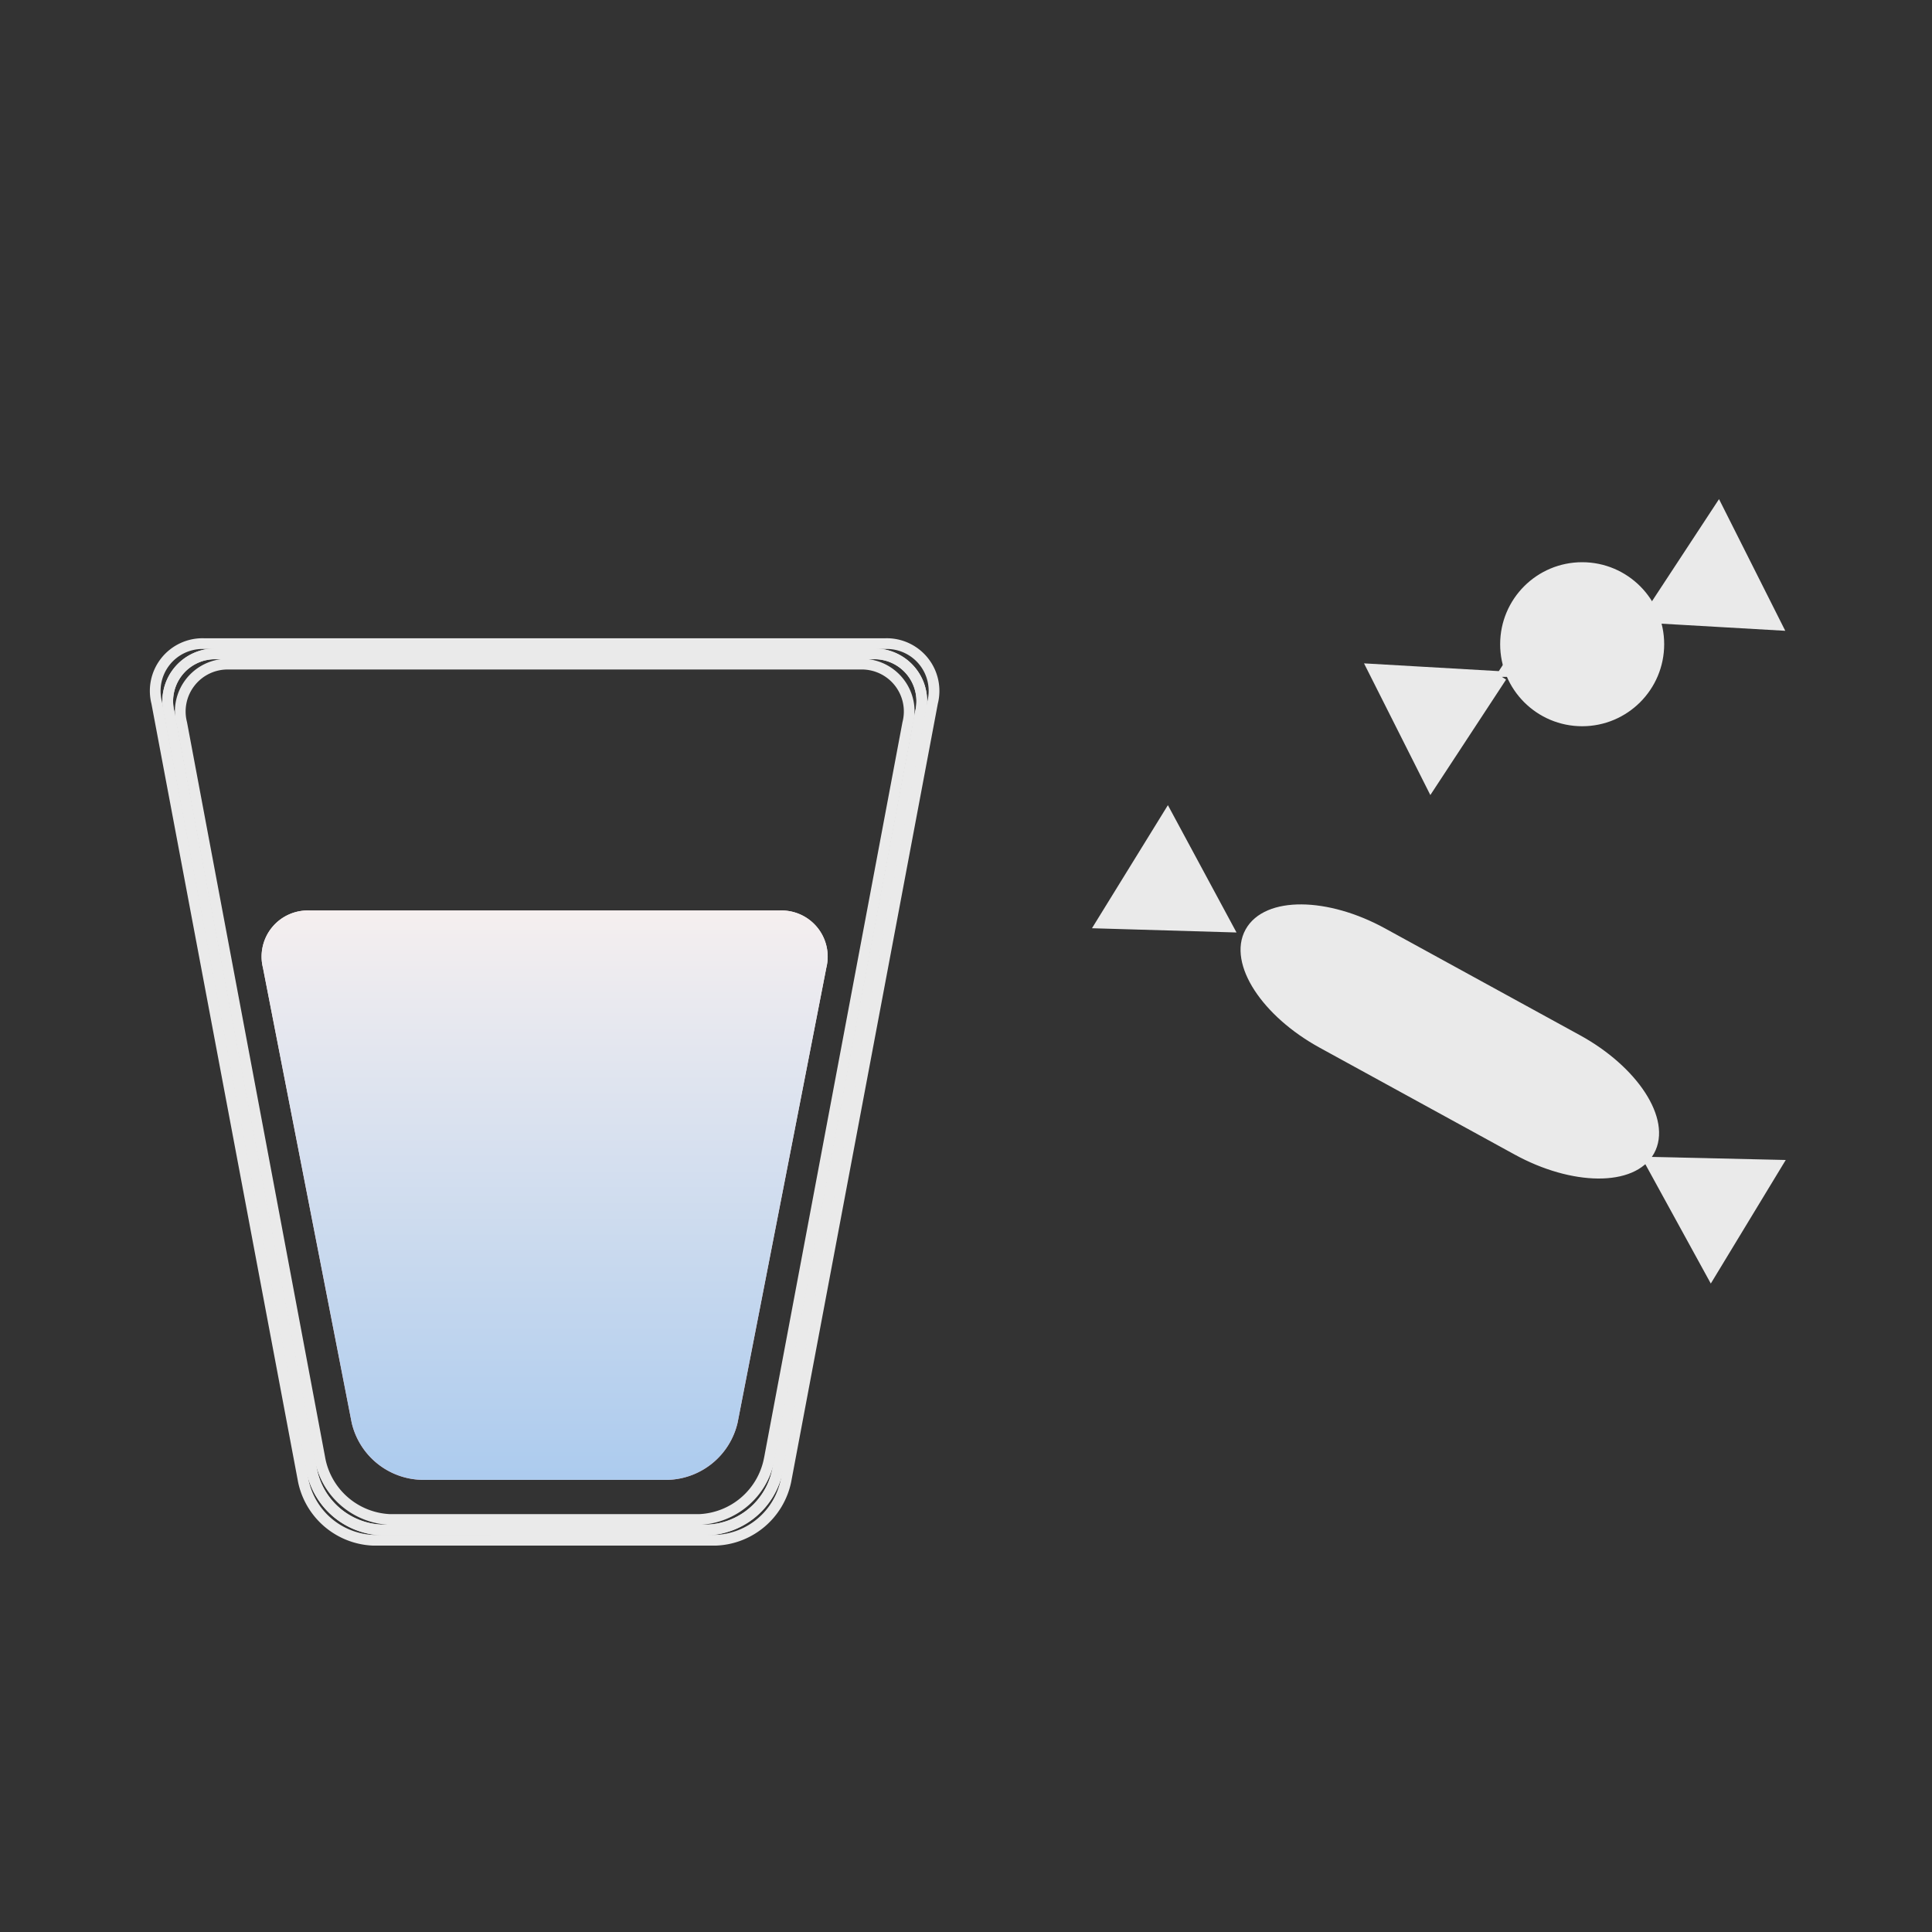 <svg id="icon_food" xmlns="http://www.w3.org/2000/svg" xmlns:xlink="http://www.w3.org/1999/xlink" width="180" height="180" viewBox="0 0 180 180">
  <rect x="0" y="0" width="180" height="180" fill="#333333" stroke="none"/>
  <defs>
    <linearGradient id="linear-gradient" x1="0.5" x2="0.5" y2="1" gradientUnits="objectBoundingBox">
      <stop offset="0" stop-color="#f5efee"/>
      <stop offset="1" stop-color="#f3a8a2"/>
    </linearGradient>
    <linearGradient id="linear-gradient-2" x1="0.5" x2="0.5" y2="1" gradientUnits="objectBoundingBox">
      <stop offset="0" stop-color="#f5efef"/>
      <stop offset="1" stop-color="#accbee"/>
    </linearGradient>
  </defs>
  <g id="icon_drink">
    <path id="パス_8925" data-name="パス 8925" d="M0,0H180V180H0Z" fill="none"/>
  </g>
  <g id="レイヤー_1" data-name="レイヤー 1" transform="translate(14.498 47.5)">
    <g id="グループ_11927" data-name="グループ 11927">
      <g id="グループ_11921" data-name="グループ 11921" transform="translate(0 12.463)">
        <path id="パス_8931" data-name="パス 8931" d="M20.737,90.547a6.94,6.94,0,0,1-6.471-5.5L.6,12.512a4.407,4.407,0,0,1,4.384-5.5H68.5a4.407,4.407,0,0,1,4.384,5.5L59.217,85.045a6.94,6.94,0,0,1-6.471,5.5Z" transform="translate(-0.498 -7.01)" fill="none" stroke="#eaeaea" stroke-miterlimit="10" stroke-width="1"/>
        <path id="パス_8932" data-name="パス 8932" d="M20.964,89.133a6.941,6.941,0,0,1-6.471-5.506L1.208,13.016A4.409,4.409,0,0,1,5.592,7.51H66.8a4.409,4.409,0,0,1,4.384,5.506L57.874,83.626A6.941,6.941,0,0,1,51.4,89.133H20.964Z" transform="translate(0.06 -6.553)" fill="none" stroke="#eaeaea" stroke-miterlimit="10" stroke-width="1"/>
        <path id="パス_8933" data-name="パス 8933" d="M20.964,89.133a6.941,6.941,0,0,1-6.471-5.506L1.208,13.016A4.409,4.409,0,0,1,5.592,7.51H66.8a4.409,4.409,0,0,1,4.384,5.506L57.874,83.626A6.941,6.941,0,0,1,51.4,89.133H20.964Z" transform="translate(0.06 -6.553)" fill="none" stroke="#eaeaea" stroke-miterlimit="10" stroke-width="1"/>
        <path id="パス_8934" data-name="パス 8934" d="M56.532,82.188A6.943,6.943,0,0,1,50.061,87.7H21.191a6.943,6.943,0,0,1-6.471-5.511L1.818,13.521A4.412,4.412,0,0,1,6.2,8.01H65.07a4.412,4.412,0,0,1,4.384,5.511L56.532,82.208Z" transform="translate(0.618 -6.096)" fill="none" stroke="#eaeaea" stroke-miterlimit="10" stroke-width="1"/>
        <path id="パス_8935" data-name="パス 8935" d="M20.509,71.619A6.878,6.878,0,0,1,14.038,66.3l-8.27-42.4a4.3,4.3,0,0,1,4.384-5.322H53.877a4.3,4.3,0,0,1,4.384,5.322l-8.27,42.4a6.878,6.878,0,0,1-6.471,5.322H20.489Z" transform="translate(4.23 6.29)" fill="url(#linear-gradient)"/>
        <path id="パス_8936" data-name="パス 8936" d="M20.509,71.619A6.878,6.878,0,0,1,14.038,66.3l-8.27-42.4a4.3,4.3,0,0,1,4.384-5.322H53.877a4.3,4.3,0,0,1,4.384,5.322l-8.27,42.4a6.878,6.878,0,0,1-6.471,5.322H20.489Z" transform="translate(4.23 6.29)" fill="url(#linear-gradient-2)"/>
      </g>
      <circle id="楕円形_45" data-name="楕円形 45" cx="7.141" cy="7.141" r="7.141" transform="translate(125.768 5.38)" fill="#eaeaea" stroke="#eaeaea" stroke-miterlimit="10" stroke-width="1"/>
      <g id="グループ_11922" data-name="グループ 11922" transform="translate(101.584 37.263)">
        <path id="パス_8937" data-name="パス 8937" d="M88.052,41.675c1.551-2.814-1.474-7.466-6.72-10.338L63.2,21.4c-5.226-2.872-10.778-2.91-12.329-.1s1.474,7.466,6.72,10.338l18.13,9.936C80.95,44.451,86.5,44.489,88.052,41.675Z" transform="translate(-50.468 -19.221)" fill="#eaeaea"/>
        <path id="パス_8938" data-name="パス 8938" d="M88.052,41.675c1.551-2.814-1.474-7.466-6.72-10.338L63.2,21.4c-5.226-2.872-10.778-2.91-12.329-.1s1.474,7.466,6.72,10.338l18.13,9.936C80.95,44.451,86.5,44.489,88.052,41.675Z" transform="translate(-50.468 -19.221)" fill="none" stroke="#eaeaea" stroke-miterlimit="10" stroke-width="1"/>
      </g>
      <g id="グループ_11923" data-name="グループ 11923" transform="translate(139.265 60.785)">
        <path id="パス_8939" data-name="パス 8939" d="M70.15,31.24h0l11.735.268h0L75.8,41.54h0L70.15,31.24Z" transform="translate(-70.15 -31.24)" fill="#eaeaea"/>
        <path id="パス_8940" data-name="パス 8940" d="M70.15,31.24h0l11.735.268h0L75.8,41.54h0L70.15,31.24Z" transform="translate(-70.15 -31.24)" fill="none" stroke="#eaeaea" stroke-miterlimit="10" stroke-width="1"/>
      </g>
      <g id="グループ_11924" data-name="グループ 11924" transform="translate(139.016)">
        <path id="パス_8941" data-name="パス 8941" d="M70.02,10.551v-.019L76.606.5h0L82,11.221h0L70.02,10.532Z" transform="translate(-70.02 -0.5)" fill="#eaeaea"/>
        <path id="パス_8942" data-name="パス 8942" d="M70.02,10.551v-.019L76.606.5h0L82,11.221h0L70.02,10.532Z" transform="translate(-70.02 -0.5)" fill="none" stroke="#eaeaea" stroke-miterlimit="10" stroke-width="1"/>
      </g>
      <g id="グループ_11925" data-name="グループ 11925" transform="translate(88.119 28.514)">
        <path id="パス_8943" data-name="パス 8943" d="M56.305,25.258h0L50.734,14.92h0L44.57,24.913h0Z" transform="translate(-44.57 -14.92)" fill="#eaeaea"/>
        <path id="パス_8944" data-name="パス 8944" d="M56.305,25.258h0L50.734,14.92h0L44.57,24.913h0Z" transform="translate(-44.57 -14.92)" fill="none" stroke="#eaeaea" stroke-miterlimit="10" stroke-width="1"/>
      </g>
      <g id="グループ_11926" data-name="グループ 11926" transform="translate(113.421 14.853)">
        <path id="パス_8945" data-name="パス 8945" d="M69.2,8.718V8.7L57.22,8.01h0l5.4,10.721h0L69.2,8.7Z" transform="translate(-57.22 -8.01)" fill="#eaeaea"/>
        <path id="パス_8946" data-name="パス 8946" d="M69.2,8.718V8.7L57.22,8.01h0l5.4,10.721h0L69.2,8.7Z" transform="translate(-57.22 -8.01)" fill="none" stroke="#eaeaea" stroke-miterlimit="10" stroke-width="1"/>
      </g>
    </g>
  </g>
</svg>
